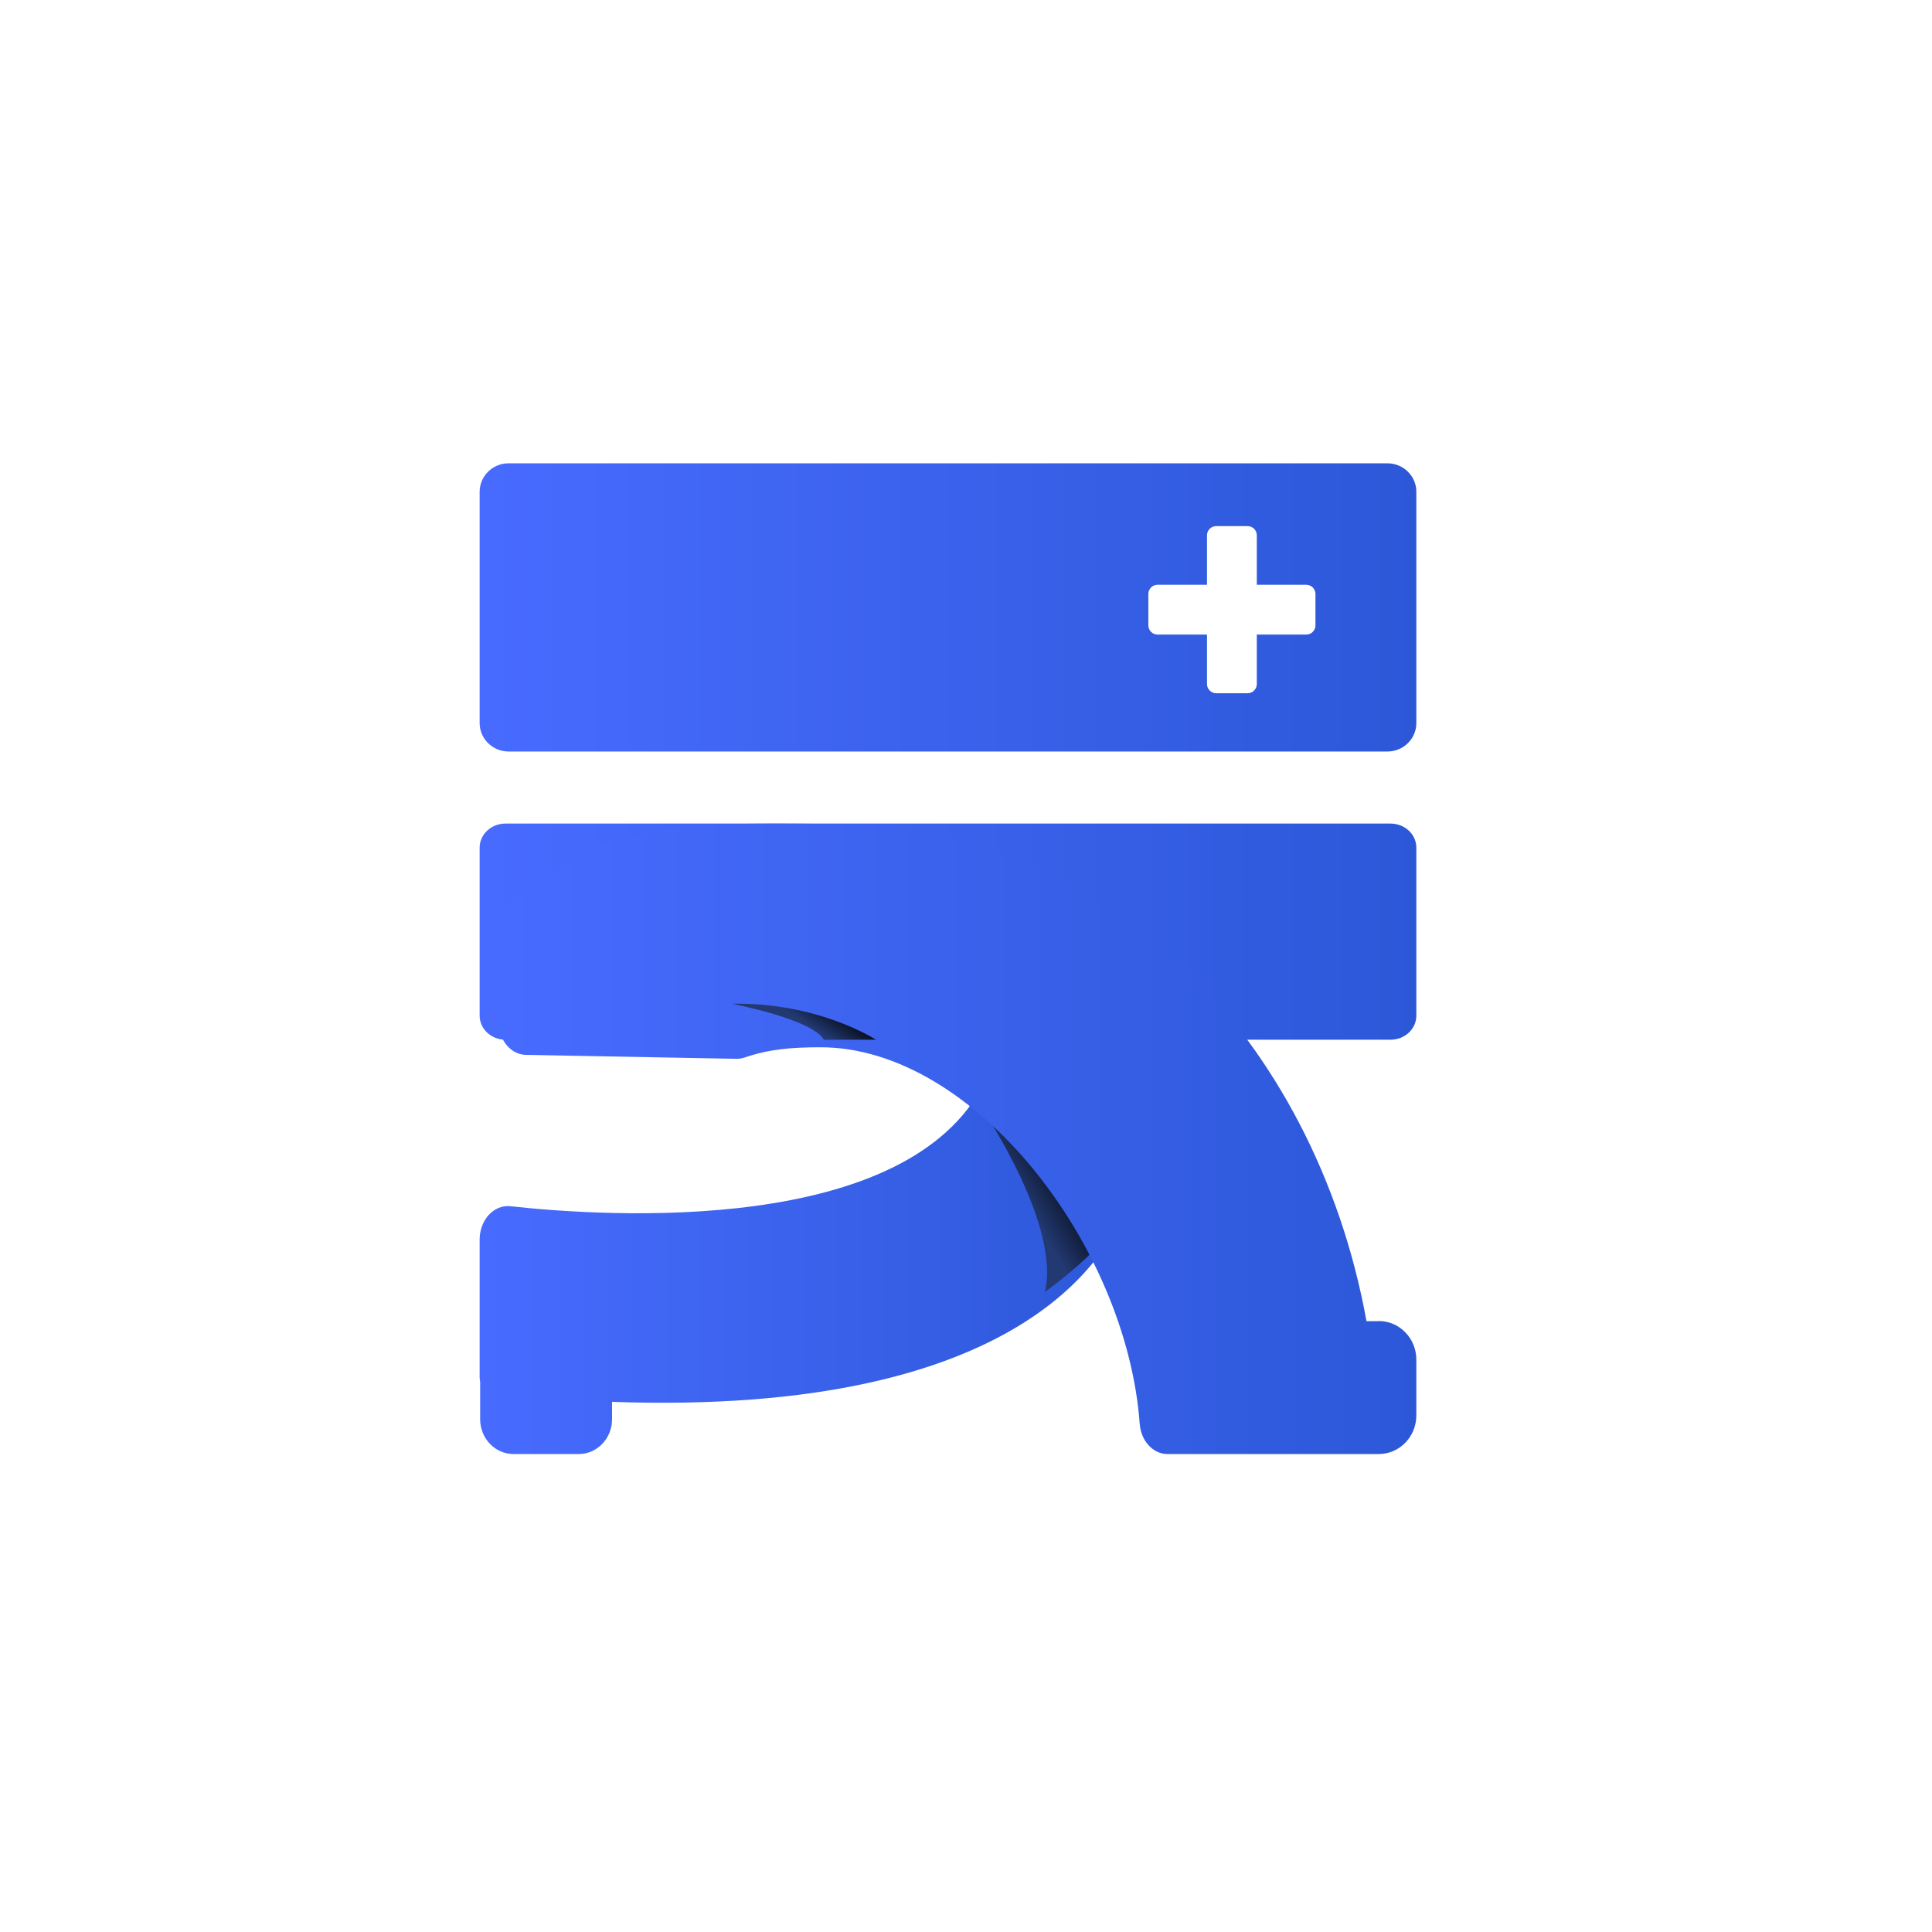 <svg width="225" height="225" viewBox="0 0 225 225" fill="none" xmlns="http://www.w3.org/2000/svg">
<path d="M111.668 116.689H92.16V114.245H100.389V111.021H94.406V103.844H106.464V101.524H94.373V99.12H109.422V106.189H97.389V108.593H109.92V111.021H103.348V114.245H111.668V116.689ZM129.991 101.606C129.986 102.838 129.969 103.902 129.941 104.797C129.914 105.687 129.836 106.728 129.709 107.921C129.588 109.115 129.397 110.413 129.138 111.816L126.121 111.501C126.375 110.253 126.563 109.07 126.684 107.954C126.812 106.833 126.892 105.83 126.925 104.946C126.963 104.057 126.986 103.062 126.991 101.963H114.428V99.584H129.991V101.606ZM112.422 114.029H119.383V106.695H122.35V114.029H131.881V116.457H112.422V114.029Z" fill="black"/>
<g filter="url(#filter0_d_579_1357)">
<path d="M176.439 12H48.561C30.578 12 16 26.578 16 44.561V172.439C16 190.422 30.578 205 48.561 205H176.439C194.422 205 209 190.422 209 172.439V44.561C209 26.578 194.422 12 176.439 12Z" fill="white"/>
</g>
<path d="M161.938 95.913H58.867C57.205 95.913 55.859 97.166 55.859 98.711V118.289C55.859 119.834 57.205 121.087 58.867 121.087H161.938C163.599 121.087 164.946 119.834 164.946 118.289V98.711C164.946 97.166 163.599 95.913 161.938 95.913Z" fill="url(#paint0_linear_579_1357)"/>
<path d="M161.574 53.956H59.23C57.368 53.956 55.859 55.44 55.859 57.269V84.209C55.859 86.038 57.368 87.522 59.23 87.522H161.574C163.436 87.522 164.946 86.038 164.946 84.209V57.269C164.946 55.44 163.436 53.956 161.574 53.956Z" fill="url(#paint1_linear_579_1357)"/>
<path d="M152.126 68.102H134.808C134.216 68.102 133.735 68.582 133.735 69.175V72.829C133.735 73.421 134.216 73.902 134.808 73.902H152.126C152.719 73.902 153.199 73.421 153.199 72.829V69.175C153.199 68.582 152.719 68.102 152.126 68.102Z" fill="white"/>
<path d="M146.367 79.661V62.343C146.367 61.75 145.887 61.27 145.294 61.27H141.64C141.048 61.27 140.567 61.75 140.567 62.343V79.661C140.567 80.254 141.048 80.734 141.64 80.734H145.294C145.887 80.734 146.367 80.254 146.367 79.661Z" fill="white"/>
<path d="M131.278 138.083C130.117 132.3 124.254 106.86 114.666 126.022C105.694 143.96 70.805 141.723 59.452 140.478C57.524 140.267 55.859 142.061 55.859 144.351V160.389C55.859 160.59 55.889 160.748 55.919 160.906V165.285C55.919 167.522 57.655 169.337 59.795 169.337H67.404C69.544 169.337 71.28 167.522 71.28 165.285V163.259C119.601 164.969 129.31 145.553 131.137 140.436C131.399 139.687 131.45 138.864 131.288 138.072L131.278 138.083Z" fill="url(#paint2_linear_579_1357)"/>
<path d="M114.598 129.478C114.598 129.478 123.538 142.738 121.695 150.457C121.695 150.457 131.448 143.416 128.839 141.816L114.598 129.478Z" fill="url(#paint3_linear_579_1357)"/>
<path d="M160.567 153.866H159.141C153.147 120.775 128.342 95.96 98.654 95.96C83.606 95.96 69.827 94.698 59.108 105.273C58.336 106.037 57.919 107.207 57.959 108.408C58.058 111.91 58.068 115.411 58.048 118.923C58.038 121.091 59.495 122.852 61.288 122.852L85.835 123.31C86.122 123.31 86.41 123.259 86.687 123.167C89.669 122.149 92.304 121.966 95.573 121.966C113.463 121.966 131.225 145.071 132.731 165.825C132.879 167.82 134.296 169.337 135.95 169.337H160.567C162.984 169.337 164.946 167.322 164.946 164.838V158.344C164.946 155.861 162.984 153.845 160.567 153.845V153.866Z" fill="url(#paint4_linear_579_1357)"/>
<path d="M102.011 121.087C102.011 121.087 95.337 116.707 85.228 116.897C85.228 116.897 94.555 118.66 95.951 121.087H102.011Z" fill="url(#paint5_linear_579_1357)"/>
<defs>
<filter id="filter0_d_579_1357" x="0.3" y="0.3" width="224.4" height="224.4" filterUnits="userSpaceOnUse" color-interpolation-filters="sRGB">
<feFlood flood-opacity="0" result="BackgroundImageFix"/>
<feColorMatrix in="SourceAlpha" type="matrix" values="0 0 0 0 0 0 0 0 0 0 0 0 0 0 0 0 0 0 127 0" result="hardAlpha"/>
<feOffset dy="4"/>
<feGaussianBlur stdDeviation="7.85"/>
<feComposite in2="hardAlpha" operator="out"/>
<feColorMatrix type="matrix" values="0 0 0 0 0 0 0 0 0 0 0 0 0 0 0 0 0 0 0.06 0"/>
<feBlend mode="normal" in2="BackgroundImageFix" result="effect1_dropShadow_579_1357"/>
<feBlend mode="normal" in="SourceGraphic" in2="effect1_dropShadow_579_1357" result="shape"/>
</filter>
<linearGradient id="paint0_linear_579_1357" x1="55.859" y1="108.505" x2="164.946" y2="108.505" gradientUnits="userSpaceOnUse">
<stop stop-color="#486BFF"/>
<stop offset="1" stop-color="#2C58D8"/>
</linearGradient>
<linearGradient id="paint1_linear_579_1357" x1="55.859" y1="70.739" x2="164.946" y2="70.739" gradientUnits="userSpaceOnUse">
<stop stop-color="#486BFF"/>
<stop offset="1" stop-color="#2C58D8"/>
</linearGradient>
<linearGradient id="paint2_linear_579_1357" x1="55.849" y1="144.171" x2="131.369" y2="144.171" gradientUnits="userSpaceOnUse">
<stop stop-color="#486BFF"/>
<stop offset="1" stop-color="#2C58D8"/>
</linearGradient>
<linearGradient id="paint3_linear_579_1357" x1="119.049" y1="139.484" x2="125.427" y2="135.743" gradientUnits="userSpaceOnUse">
<stop stop-color="#223972"/>
<stop offset="1"/>
</linearGradient>
<linearGradient id="paint4_linear_579_1357" x1="57.949" y1="132.633" x2="164.946" y2="132.633" gradientUnits="userSpaceOnUse">
<stop stop-color="#486BFF"/>
<stop offset="1" stop-color="#2C58D8"/>
</linearGradient>
<linearGradient id="paint5_linear_579_1357" x1="93.575" y1="119.051" x2="95.758" y2="115.676" gradientUnits="userSpaceOnUse">
<stop stop-color="#223972"/>
<stop offset="1"/>
</linearGradient>
</defs>
</svg>
